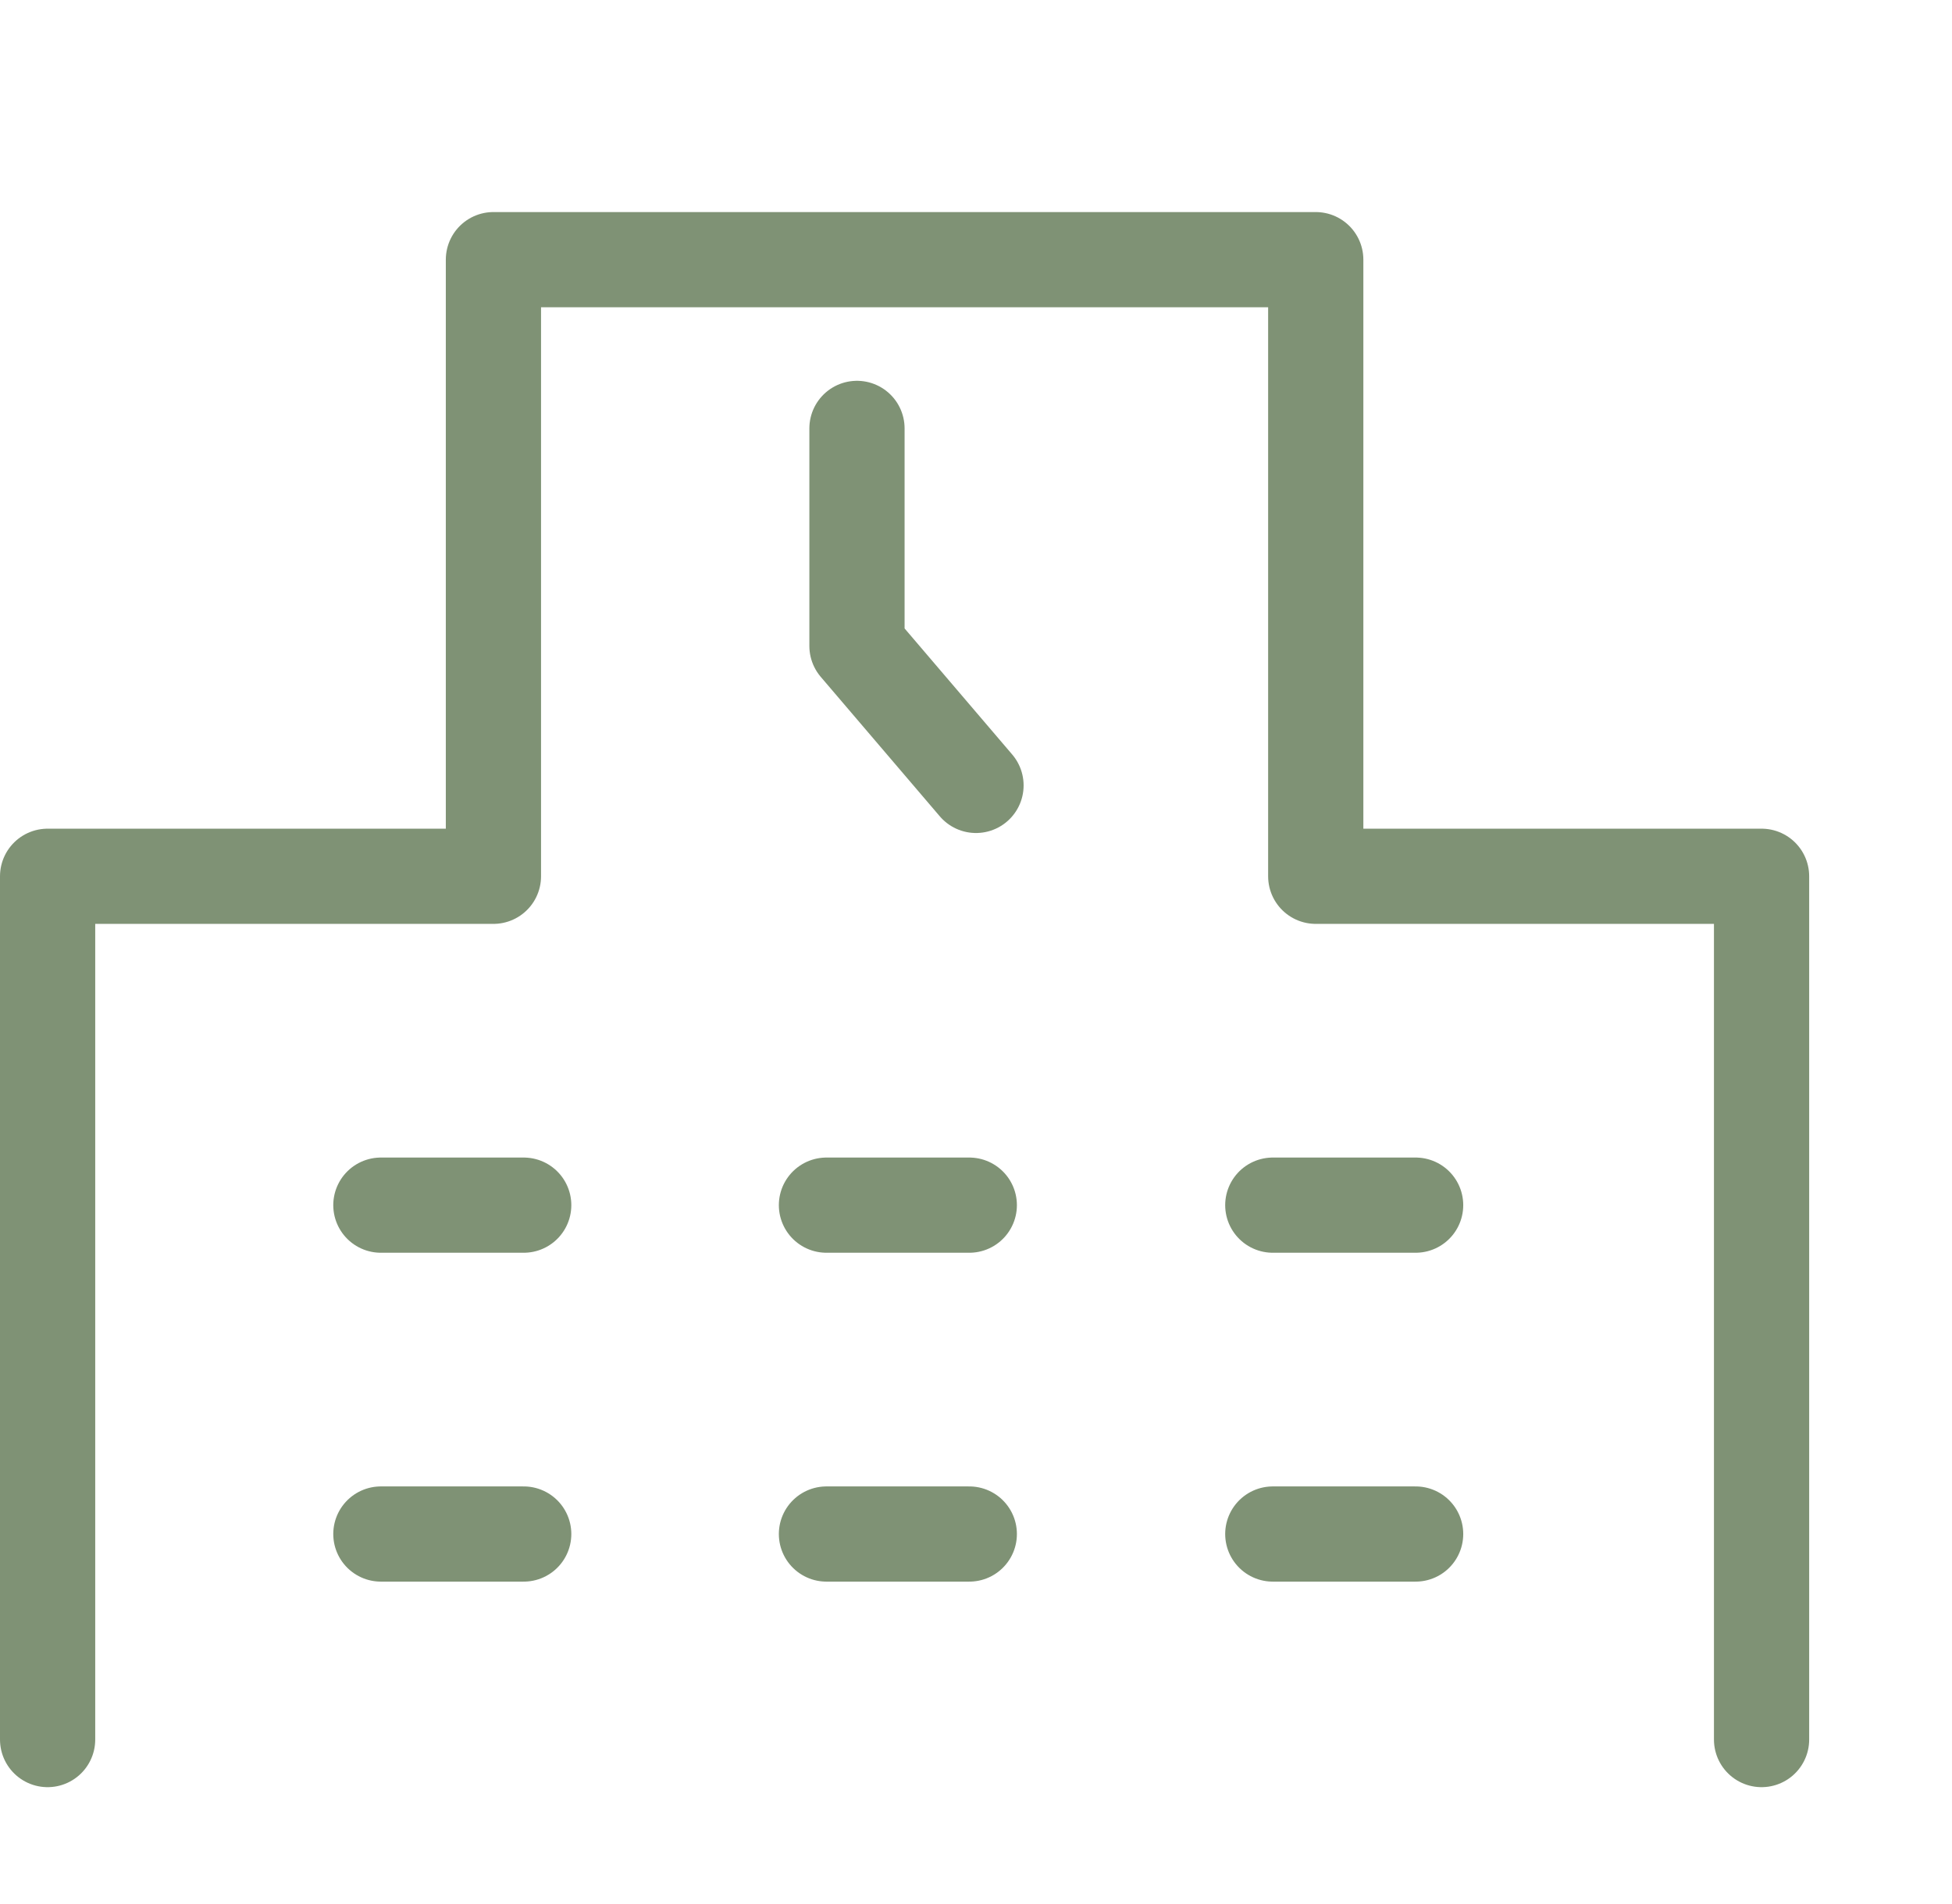 <?xml version="1.0" encoding="UTF-8"?> <svg xmlns="http://www.w3.org/2000/svg" width="41" height="40" viewBox="0 0 41 40" fill="none"><path d="M1 36.545V18.409H10.364V5.455H27.636V18.409H37V36.545" stroke="#7F9275" stroke-width="2" stroke-linecap="round" stroke-linejoin="round"></path><path d="M18 9V13.571L20.5 16.5" stroke="#7F9275" stroke-width="2" stroke-linecap="round" stroke-linejoin="round"></path><path d="M8 25.318H11" stroke="#7F9275" stroke-width="2" stroke-linecap="round" stroke-linejoin="round"></path><path d="M17.359 25.318H20.359" stroke="#7F9275" stroke-width="2" stroke-linecap="round" stroke-linejoin="round"></path><path d="M26.734 25.318H29.734" stroke="#7F9275" stroke-width="2" stroke-linecap="round" stroke-linejoin="round"></path><path d="M8 32.227H11" stroke="#7F9275" stroke-width="2" stroke-linecap="round" stroke-linejoin="round"></path><path d="M17.359 32.227H20.359" stroke="#7F9275" stroke-width="2" stroke-linecap="round" stroke-linejoin="round"></path><path d="M26.734 32.227H29.734" stroke="#7F9275" stroke-width="2" stroke-linecap="round" stroke-linejoin="round"></path></svg> 